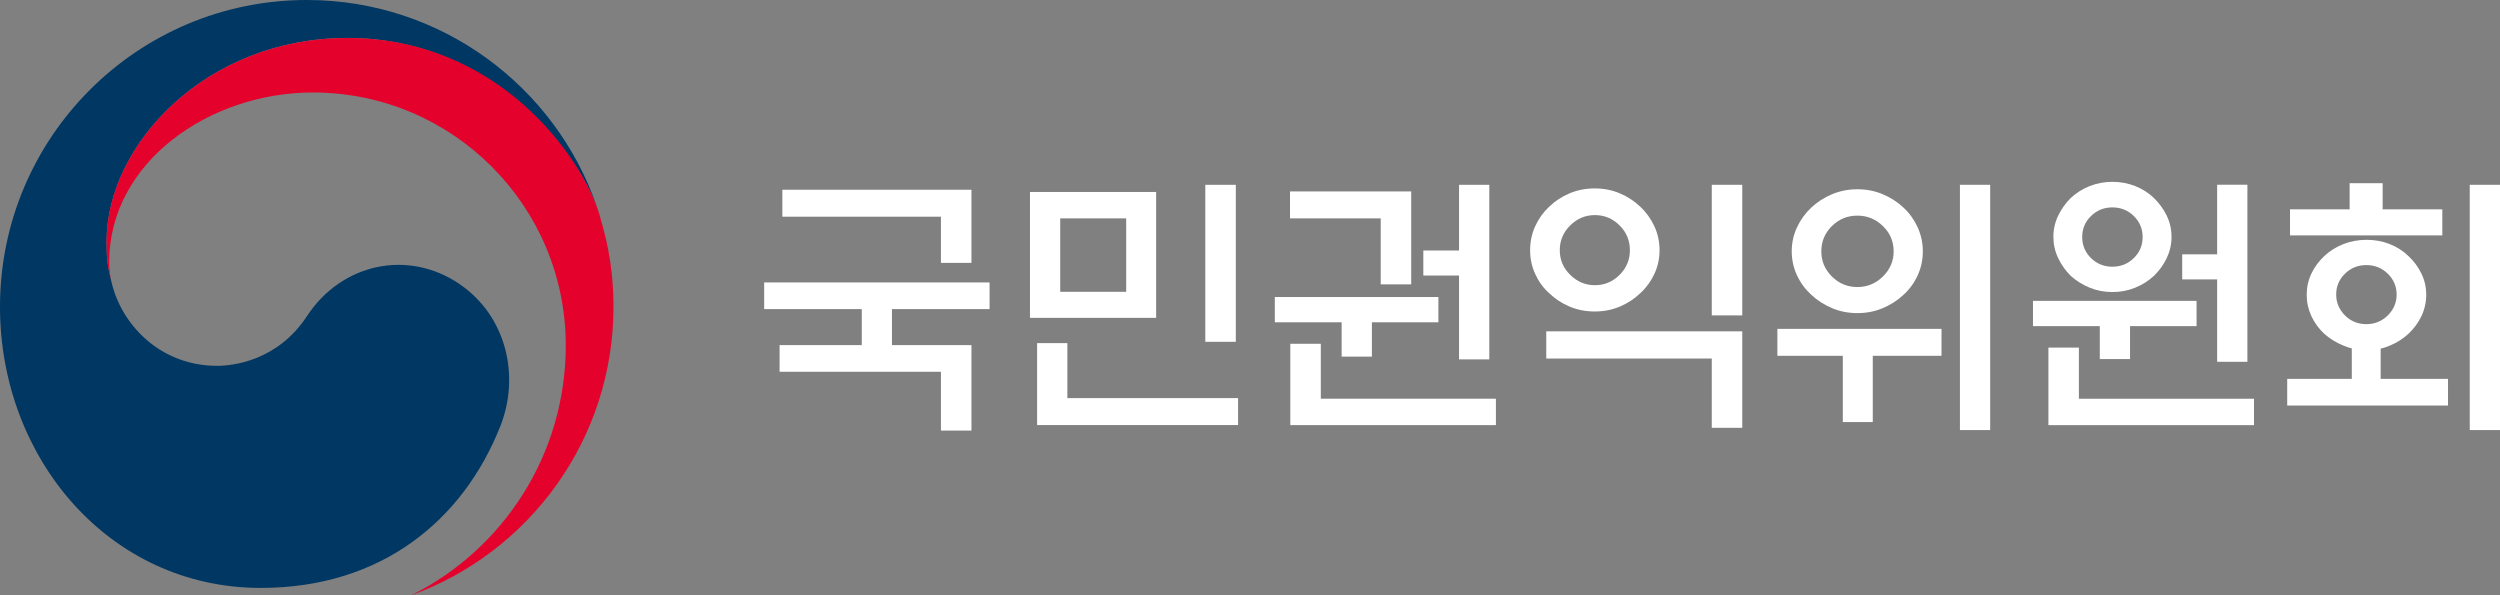 <svg width="168" height="40" viewBox="0 0 168 40" fill="none" xmlns="http://www.w3.org/2000/svg">
<rect x="0" y="0" width="168" height="40" fill="#808080" stroke="none"/>
<g clip-path="url(#clip0_2361_61)">
<path d="M30.888 19.093C27.414 16.729 22.961 17.693 20.625 21.247C18.673 24.215 15.728 24.583 14.587 24.583C10.871 24.583 8.326 21.969 7.572 19.262C7.564 19.234 7.56 19.213 7.551 19.185C7.543 19.153 7.535 19.125 7.527 19.093C7.233 17.963 7.16 17.427 7.16 16.224C7.16 9.754 13.8 2.549 23.36 2.549C32.921 2.549 38.754 10.004 40.198 14.147C40.174 14.074 40.15 14.002 40.125 13.929C37.346 5.825 29.661 0 20.617 0C9.234 0 0 9.23 0 20.617C0 30.795 7.342 39.508 17.523 39.508C25.643 39.508 31.105 34.954 33.606 28.681C34.982 25.248 34.006 21.214 30.888 19.096V19.093Z" fill="#003763"/>
<path d="M40.327 14.55C39.125 10.508 33.477 2.553 23.36 2.553C13.796 2.553 7.16 9.758 7.16 16.228C7.16 17.427 7.233 17.967 7.527 19.096C7.402 18.604 7.338 18.108 7.338 17.624C7.338 10.887 14.086 6.216 21.021 6.216C30.412 6.216 38.02 13.828 38.02 23.215C38.02 30.577 33.784 36.947 27.628 40.004C35.559 37.136 41.227 29.54 41.227 20.617C41.227 18.508 40.944 16.644 40.319 14.55H40.327Z" fill="#E4022D"/>
<path d="M65.281 23.191V28.935H63.231V24.982H52.388V23.191H57.911V20.771H51.352V18.98H66.499V20.771H59.94V23.191H65.277H65.281ZM65.281 12.751V17.665H63.231V14.562H52.574V12.751H65.281Z" fill="white"/>
<path d="M69.214 21.36V12.9H77.693V21.36H69.214ZM69.694 28.564V23.058H71.727V26.753H83.199V28.564H69.698H69.694ZM75.68 14.675H71.247V19.609H75.68V14.675ZM80.997 22.969V12.42H83.046V22.969H80.997Z" fill="white"/>
<path d="M92.191 21.658V23.965H90.158V21.658H85.668V19.96H96.66V21.658H92.191ZM92.784 19.109V14.675H86.689V12.864H94.833V19.109H92.784ZM88.758 23.098V26.793H100.525V28.568H86.709V23.102H88.758V23.098ZM98.048 18.516H95.648V16.834H98.048V12.42H100.081V24.151H98.048V18.516Z" fill="white"/>
<path d="M111.521 16.817C111.521 17.386 111.404 17.915 111.17 18.415C110.936 18.915 110.622 19.343 110.23 19.698C109.835 20.081 109.379 20.379 108.855 20.601C108.331 20.823 107.77 20.932 107.165 20.932C106.56 20.932 105.999 20.823 105.474 20.601C104.95 20.379 104.494 20.077 104.099 19.698C103.704 19.343 103.393 18.911 103.167 18.415C102.937 17.915 102.824 17.382 102.824 16.817C102.824 16.253 102.937 15.7 103.167 15.2C103.393 14.7 103.704 14.268 104.099 13.897C104.494 13.514 104.95 13.215 105.474 12.993C105.999 12.771 106.56 12.662 107.165 12.662C107.77 12.662 108.331 12.771 108.855 12.993C109.379 13.215 109.835 13.518 110.23 13.897C110.626 14.264 110.936 14.7 111.17 15.2C111.404 15.7 111.521 16.236 111.521 16.817ZM103.909 22.267H117.08V28.75H115.031V24.095H103.909V22.267ZM109.529 16.817C109.529 16.164 109.299 15.607 108.835 15.147C108.375 14.688 107.822 14.454 107.181 14.454C106.539 14.454 105.987 14.683 105.519 15.147C105.051 15.607 104.817 16.168 104.817 16.817C104.817 17.467 105.051 18.007 105.519 18.471C105.987 18.931 106.539 19.165 107.181 19.165C107.822 19.165 108.371 18.935 108.835 18.471C109.299 18.011 109.529 17.459 109.529 16.817ZM115.031 12.42H117.08V21.194H115.031V12.42Z" fill="white"/>
<path d="M119.44 23.909V22.098H130.469V23.909H125.85V28.362H123.837V23.909H119.44ZM129.214 16.89C129.214 17.459 129.101 17.991 128.871 18.495C128.645 19 128.327 19.435 127.919 19.806C127.512 20.19 127.044 20.488 126.515 20.71C125.987 20.932 125.418 21.041 124.817 21.041C124.216 21.041 123.647 20.932 123.119 20.71C122.59 20.488 122.122 20.186 121.715 19.806C121.308 19.435 120.989 19 120.755 18.495C120.521 17.991 120.404 17.455 120.404 16.89C120.404 16.325 120.521 15.789 120.755 15.284C120.989 14.78 121.308 14.336 121.715 13.953C122.122 13.57 122.59 13.272 123.119 13.05C123.647 12.828 124.216 12.719 124.817 12.719C125.418 12.719 125.987 12.828 126.515 13.05C127.044 13.272 127.512 13.574 127.919 13.953C128.327 14.336 128.641 14.78 128.871 15.284C129.097 15.789 129.214 16.325 129.214 16.89ZM127.254 16.89C127.254 16.224 127.016 15.66 126.532 15.192C126.052 14.724 125.479 14.49 124.813 14.49C124.148 14.49 123.579 14.724 123.103 15.192C122.631 15.66 122.393 16.224 122.393 16.89C122.393 17.556 122.631 18.108 123.103 18.58C123.579 19.052 124.148 19.29 124.813 19.29C125.479 19.29 126.052 19.052 126.532 18.58C127.012 18.108 127.254 17.544 127.254 16.89ZM131.707 12.42H133.74V28.899H131.707V12.42Z" fill="white"/>
<path d="M143.139 21.916V24.131H141.106V21.916H136.616V20.218H147.609V21.916H143.139ZM139.702 23.356V26.793H151.469V28.568H137.653V23.36H139.702V23.356ZM145.926 15.914C145.926 16.418 145.818 16.894 145.604 17.346C145.386 17.794 145.1 18.193 144.745 18.536C144.39 18.867 143.97 19.133 143.49 19.331C143.01 19.528 142.498 19.625 141.957 19.625C141.417 19.625 140.904 19.528 140.424 19.331C139.944 19.133 139.521 18.867 139.15 18.536C138.807 18.193 138.524 17.794 138.31 17.346C138.093 16.894 137.988 16.418 137.988 15.914C137.988 15.41 138.097 14.934 138.31 14.49C138.524 14.046 138.807 13.655 139.15 13.308C139.521 12.965 139.944 12.695 140.424 12.505C140.904 12.316 141.417 12.219 141.957 12.219C142.498 12.219 143.01 12.316 143.49 12.505C143.97 12.695 144.39 12.965 144.745 13.308C145.1 13.655 145.386 14.046 145.604 14.49C145.818 14.934 145.926 15.41 145.926 15.914ZM143.986 15.93C143.986 15.377 143.788 14.905 143.393 14.518C142.998 14.131 142.518 13.937 141.953 13.937C141.388 13.937 140.904 14.131 140.513 14.518C140.118 14.905 139.924 15.377 139.924 15.93C139.924 16.483 140.122 16.955 140.513 17.342C140.908 17.729 141.388 17.923 141.953 17.923C142.518 17.923 142.998 17.729 143.393 17.342C143.788 16.955 143.986 16.483 143.986 15.93ZM148.992 18.774H146.644V17.092H148.992V12.416H151.025V24.312H148.992V18.77V18.774Z" fill="white"/>
<path d="M164.507 27.253H153.7V25.462H158.04V23.413C157.843 23.364 157.657 23.3 157.488 23.227C156.995 23.03 156.564 22.763 156.193 22.433C155.822 22.09 155.535 21.69 155.325 21.243C155.116 20.791 155.011 20.315 155.011 19.811C155.011 19.306 155.116 18.83 155.325 18.387C155.535 17.943 155.826 17.552 156.193 17.205C156.564 16.862 156.991 16.591 157.475 16.402C157.964 16.212 158.484 16.116 159.037 16.116C159.589 16.116 160.11 16.212 160.59 16.402C161.07 16.591 161.489 16.862 161.844 17.205C162.215 17.552 162.506 17.943 162.72 18.387C162.937 18.83 163.042 19.306 163.042 19.811C163.042 20.315 162.933 20.791 162.72 21.243C162.506 21.69 162.211 22.09 161.844 22.433C161.489 22.763 161.07 23.03 160.59 23.227C160.392 23.312 160.19 23.381 159.98 23.429V25.462H164.507V27.253ZM157.895 14.066V12.312H160.114V14.066H164.123V15.821H153.889V14.066H157.899H157.895ZM161.054 19.79C161.054 19.25 160.856 18.782 160.461 18.395C160.065 18.007 159.585 17.814 159.02 17.814C158.456 17.814 157.972 18.007 157.58 18.395C157.185 18.782 156.991 19.25 156.991 19.79C156.991 20.331 157.189 20.799 157.58 21.194C157.976 21.59 158.456 21.783 159.02 21.783C159.585 21.783 160.065 21.585 160.461 21.194C160.856 20.799 161.054 20.331 161.054 19.79ZM165.967 12.42H168V28.899H165.967V12.42Z" fill="white"/>
</g>
<defs>
<clipPath id="clip0_2361_61">
<rect width="168" height="40" fill="white"/>
</clipPath>
</defs>
</svg>
